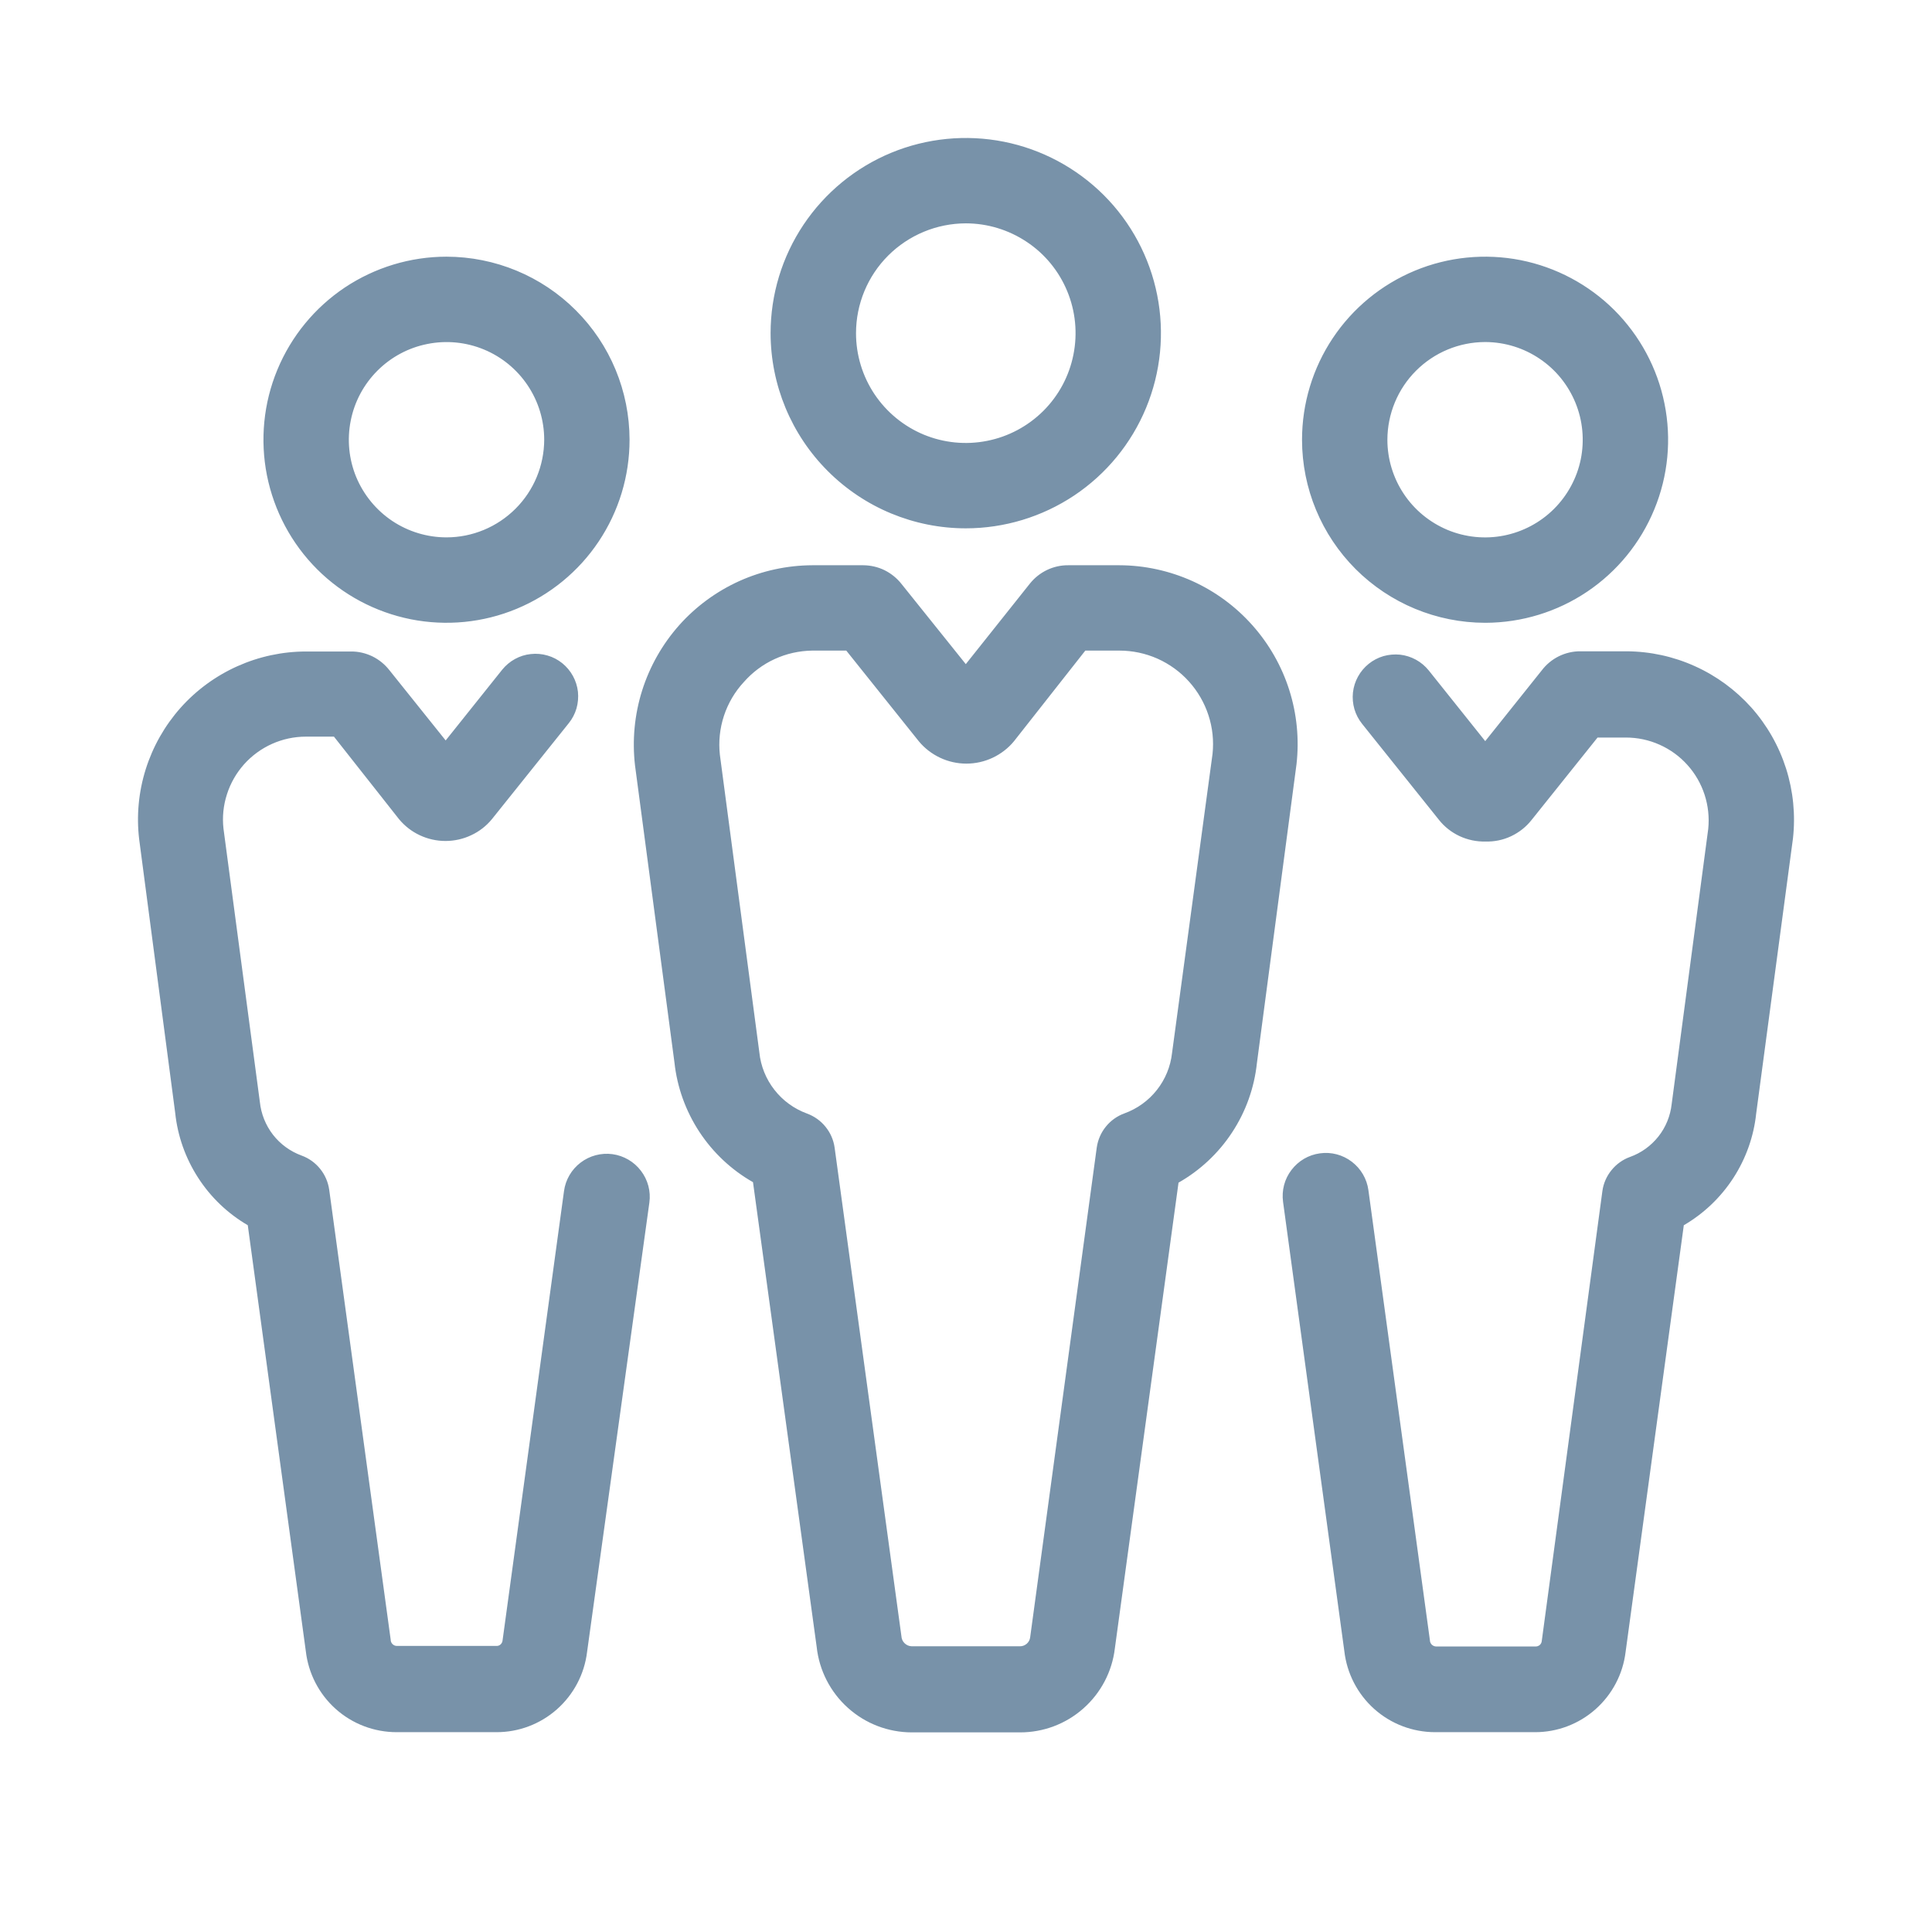 <svg width="28" height="28" viewBox="0 0 28 28" fill="none" xmlns="http://www.w3.org/2000/svg">
<path d="M13.997 7.657C14.556 7.657 15.103 7.491 15.568 7.181C16.034 6.87 16.396 6.428 16.61 5.911C16.824 5.394 16.88 4.825 16.771 4.277C16.662 3.728 16.393 3.224 15.997 2.828C15.601 2.433 15.097 2.163 14.549 2.054C14 1.945 13.431 2.001 12.914 2.215C12.398 2.429 11.956 2.792 11.645 3.257C11.334 3.722 11.168 4.269 11.168 4.829C11.169 5.579 11.467 6.298 11.998 6.828C12.528 7.358 13.247 7.657 13.997 7.657V7.657ZM13.997 3.237C14.312 3.237 14.619 3.331 14.881 3.506C15.143 3.68 15.347 3.929 15.467 4.22C15.587 4.51 15.619 4.83 15.557 5.139C15.496 5.448 15.345 5.731 15.122 5.954C14.899 6.176 14.616 6.328 14.307 6.389C13.999 6.451 13.679 6.419 13.388 6.299C13.097 6.178 12.849 5.974 12.674 5.713C12.499 5.451 12.406 5.143 12.406 4.829C12.406 4.407 12.574 4.002 12.872 3.704C13.171 3.406 13.575 3.238 13.997 3.237V3.237ZM9.844 9.06C9.6 9.335 9.417 9.657 9.306 10.008C9.196 10.358 9.161 10.727 9.203 11.092L9.775 15.401C9.814 15.759 9.938 16.102 10.136 16.404C10.334 16.705 10.6 16.955 10.913 17.133L11.836 23.869C11.873 24.209 12.034 24.523 12.288 24.751C12.542 24.98 12.871 25.106 13.212 25.107H14.781C15.12 25.108 15.447 24.985 15.7 24.761C15.954 24.537 16.117 24.227 16.157 23.892L17.08 17.14C17.393 16.962 17.66 16.712 17.857 16.411C18.055 16.11 18.178 15.766 18.216 15.408L18.79 11.075C18.831 10.713 18.795 10.347 18.685 10C18.575 9.653 18.392 9.333 18.15 9.061C17.908 8.789 17.612 8.571 17.28 8.421C16.948 8.272 16.588 8.193 16.224 8.192H15.482C15.375 8.191 15.269 8.215 15.173 8.261C15.076 8.308 14.992 8.375 14.925 8.459L13.997 9.625L13.066 8.464C13 8.38 12.916 8.312 12.82 8.264C12.724 8.217 12.619 8.193 12.512 8.192H11.77C11.406 8.194 11.046 8.272 10.715 8.421C10.383 8.571 10.086 8.789 9.844 9.06V9.06ZM10.78 9.885C10.904 9.744 11.056 9.63 11.226 9.552C11.397 9.473 11.582 9.432 11.77 9.429H12.265L13.316 10.743C13.4 10.845 13.506 10.926 13.625 10.982C13.744 11.038 13.874 11.067 14.005 11.067C14.137 11.067 14.267 11.038 14.386 10.982C14.505 10.926 14.611 10.845 14.695 10.743L15.729 9.429H16.224C16.414 9.429 16.602 9.469 16.776 9.546C16.949 9.624 17.105 9.736 17.232 9.878C17.359 10.019 17.455 10.185 17.514 10.366C17.573 10.546 17.593 10.737 17.573 10.926L16.986 15.262C16.964 15.458 16.888 15.643 16.766 15.797C16.644 15.952 16.481 16.069 16.296 16.136C16.191 16.174 16.098 16.24 16.027 16.328C15.956 16.415 15.911 16.52 15.895 16.631L14.93 23.728C14.926 23.765 14.908 23.798 14.881 23.822C14.853 23.846 14.818 23.86 14.781 23.859H13.212C13.174 23.858 13.137 23.842 13.11 23.815C13.082 23.788 13.066 23.752 13.064 23.713L12.096 16.633C12.081 16.522 12.035 16.417 11.964 16.33C11.894 16.243 11.801 16.177 11.695 16.138C11.509 16.07 11.345 15.951 11.223 15.794C11.101 15.638 11.025 15.45 11.005 15.252L10.433 10.939C10.412 10.748 10.432 10.556 10.492 10.374C10.552 10.192 10.65 10.025 10.78 9.885ZM21.532 9.026C22.057 9.024 22.569 8.867 23.004 8.574C23.439 8.281 23.777 7.866 23.976 7.381C24.176 6.896 24.227 6.363 24.123 5.849C24.02 5.335 23.766 4.864 23.395 4.493C23.023 4.123 22.551 3.872 22.037 3.77C21.522 3.669 20.989 3.722 20.505 3.923C20.021 4.124 19.607 4.464 19.316 4.9C19.025 5.336 18.87 5.849 18.87 6.373C18.87 7.076 19.15 7.751 19.647 8.248C20.145 8.745 20.819 9.025 21.523 9.026H21.532ZM21.532 4.957C21.812 4.959 22.085 5.044 22.316 5.201C22.548 5.357 22.727 5.579 22.833 5.838C22.939 6.097 22.965 6.381 22.91 6.655C22.854 6.929 22.718 7.18 22.52 7.377C22.322 7.574 22.069 7.708 21.795 7.762C21.521 7.816 21.237 7.787 20.979 7.68C20.721 7.572 20.5 7.391 20.345 7.158C20.19 6.926 20.107 6.652 20.107 6.373C20.108 5.998 20.257 5.638 20.522 5.373C20.788 5.107 21.147 4.958 21.523 4.957H21.532ZM25.381 10.253C25.609 10.509 25.781 10.811 25.885 11.138C25.989 11.465 26.023 11.81 25.985 12.151L25.452 16.138C25.417 16.471 25.303 16.791 25.121 17.072C24.938 17.354 24.693 17.588 24.403 17.757L23.559 23.944C23.52 24.264 23.364 24.559 23.122 24.773C22.88 24.987 22.568 25.105 22.245 25.104H20.8C20.474 25.104 20.16 24.985 19.917 24.768C19.674 24.551 19.52 24.252 19.483 23.929L18.595 17.418C18.573 17.253 18.616 17.087 18.717 16.956C18.817 16.824 18.965 16.737 19.13 16.715C19.294 16.692 19.46 16.736 19.592 16.837C19.723 16.937 19.81 17.085 19.832 17.249L20.723 23.77C20.723 23.794 20.733 23.817 20.749 23.834C20.766 23.851 20.788 23.861 20.812 23.862H22.258C22.279 23.862 22.299 23.854 22.316 23.84C22.331 23.826 22.342 23.806 22.344 23.785L23.223 17.262C23.238 17.151 23.284 17.046 23.355 16.959C23.425 16.872 23.518 16.805 23.624 16.767C23.786 16.709 23.928 16.606 24.035 16.471C24.142 16.336 24.208 16.173 24.227 16.002L24.757 12.013C24.774 11.846 24.756 11.677 24.704 11.517C24.652 11.357 24.567 11.21 24.455 11.086C24.343 10.961 24.205 10.861 24.052 10.793C23.898 10.724 23.732 10.689 23.564 10.689H23.153L22.198 11.882C22.119 11.983 22.017 12.064 21.9 12.119C21.784 12.174 21.656 12.2 21.527 12.196C21.398 12.199 21.27 12.172 21.152 12.117C21.035 12.062 20.932 11.981 20.852 11.879L19.741 10.491C19.69 10.427 19.652 10.355 19.629 10.277C19.607 10.199 19.599 10.117 19.608 10.036C19.617 9.955 19.642 9.877 19.681 9.806C19.72 9.735 19.773 9.672 19.836 9.621C19.899 9.57 19.972 9.532 20.05 9.509C20.128 9.487 20.21 9.48 20.291 9.488C20.371 9.497 20.45 9.522 20.521 9.561C20.592 9.6 20.655 9.653 20.706 9.716L21.525 10.741L22.344 9.716C22.41 9.629 22.495 9.559 22.592 9.511C22.69 9.463 22.797 9.438 22.906 9.439H23.574C23.915 9.441 24.253 9.514 24.564 9.655C24.875 9.795 25.153 9.999 25.381 10.253V10.253ZM6.471 3.72C5.947 3.72 5.434 3.876 4.997 4.167C4.561 4.459 4.221 4.873 4.02 5.358C3.819 5.842 3.767 6.376 3.869 6.89C3.972 7.405 4.224 7.878 4.595 8.249C4.966 8.62 5.439 8.872 5.954 8.975C6.468 9.077 7.002 9.025 7.486 8.824C7.971 8.623 8.386 8.283 8.677 7.847C8.969 7.41 9.124 6.898 9.124 6.373C9.123 5.669 8.844 4.995 8.346 4.498C7.849 4 7.175 3.721 6.471 3.72ZM6.471 7.788C6.191 7.788 5.918 7.705 5.685 7.55C5.452 7.394 5.271 7.173 5.163 6.915C5.056 6.656 5.028 6.371 5.083 6.097C5.137 5.822 5.272 5.57 5.47 5.372C5.668 5.174 5.92 5.039 6.195 4.985C6.47 4.93 6.754 4.958 7.013 5.065C7.272 5.172 7.493 5.354 7.648 5.586C7.804 5.819 7.887 6.093 7.887 6.373C7.886 6.748 7.737 7.108 7.471 7.373C7.206 7.638 6.846 7.788 6.471 7.788V7.788ZM2.017 12.164C1.976 11.822 2.009 11.476 2.112 11.148C2.216 10.819 2.387 10.517 2.616 10.259C2.845 10.002 3.125 9.797 3.439 9.656C3.753 9.515 4.093 9.442 4.437 9.442H5.088C5.195 9.441 5.3 9.466 5.396 9.512C5.492 9.559 5.576 9.627 5.642 9.711L6.459 10.731L7.278 9.706C7.329 9.643 7.392 9.59 7.463 9.551C7.534 9.512 7.612 9.487 7.693 9.479C7.774 9.47 7.856 9.477 7.934 9.5C8.012 9.522 8.084 9.56 8.148 9.611C8.211 9.662 8.264 9.725 8.303 9.796C8.342 9.867 8.367 9.945 8.376 10.026C8.384 10.107 8.377 10.189 8.355 10.267C8.332 10.345 8.294 10.418 8.243 10.481L7.129 11.872C7.048 11.971 6.945 12.051 6.828 12.105C6.712 12.16 6.585 12.188 6.456 12.188C6.328 12.188 6.201 12.16 6.084 12.105C5.968 12.051 5.865 11.971 5.783 11.872L4.84 10.676H4.432C4.263 10.676 4.096 10.712 3.942 10.781C3.788 10.85 3.65 10.951 3.537 11.077C3.425 11.203 3.34 11.351 3.289 11.512C3.237 11.672 3.22 11.842 3.239 12.01L3.766 15.97C3.784 16.143 3.85 16.308 3.956 16.445C4.063 16.583 4.207 16.687 4.37 16.747C4.476 16.785 4.569 16.852 4.639 16.939C4.71 17.026 4.755 17.131 4.771 17.242L5.662 23.763C5.662 23.787 5.671 23.81 5.688 23.827C5.705 23.844 5.727 23.854 5.751 23.854H7.196C7.218 23.855 7.238 23.847 7.254 23.833C7.27 23.819 7.28 23.799 7.283 23.778L8.174 17.262C8.196 17.098 8.283 16.949 8.415 16.849C8.546 16.749 8.713 16.705 8.877 16.727C9.041 16.75 9.189 16.836 9.289 16.968C9.39 17.1 9.434 17.266 9.411 17.43L8.508 23.944C8.469 24.264 8.313 24.559 8.071 24.773C7.829 24.987 7.517 25.105 7.194 25.104H5.749C5.423 25.104 5.109 24.985 4.866 24.768C4.623 24.551 4.469 24.252 4.432 23.929L3.591 17.757C3.3 17.587 3.053 17.351 2.871 17.068C2.688 16.785 2.574 16.463 2.539 16.128L2.017 12.164Z" fill="#7892A9"/>
</svg>
